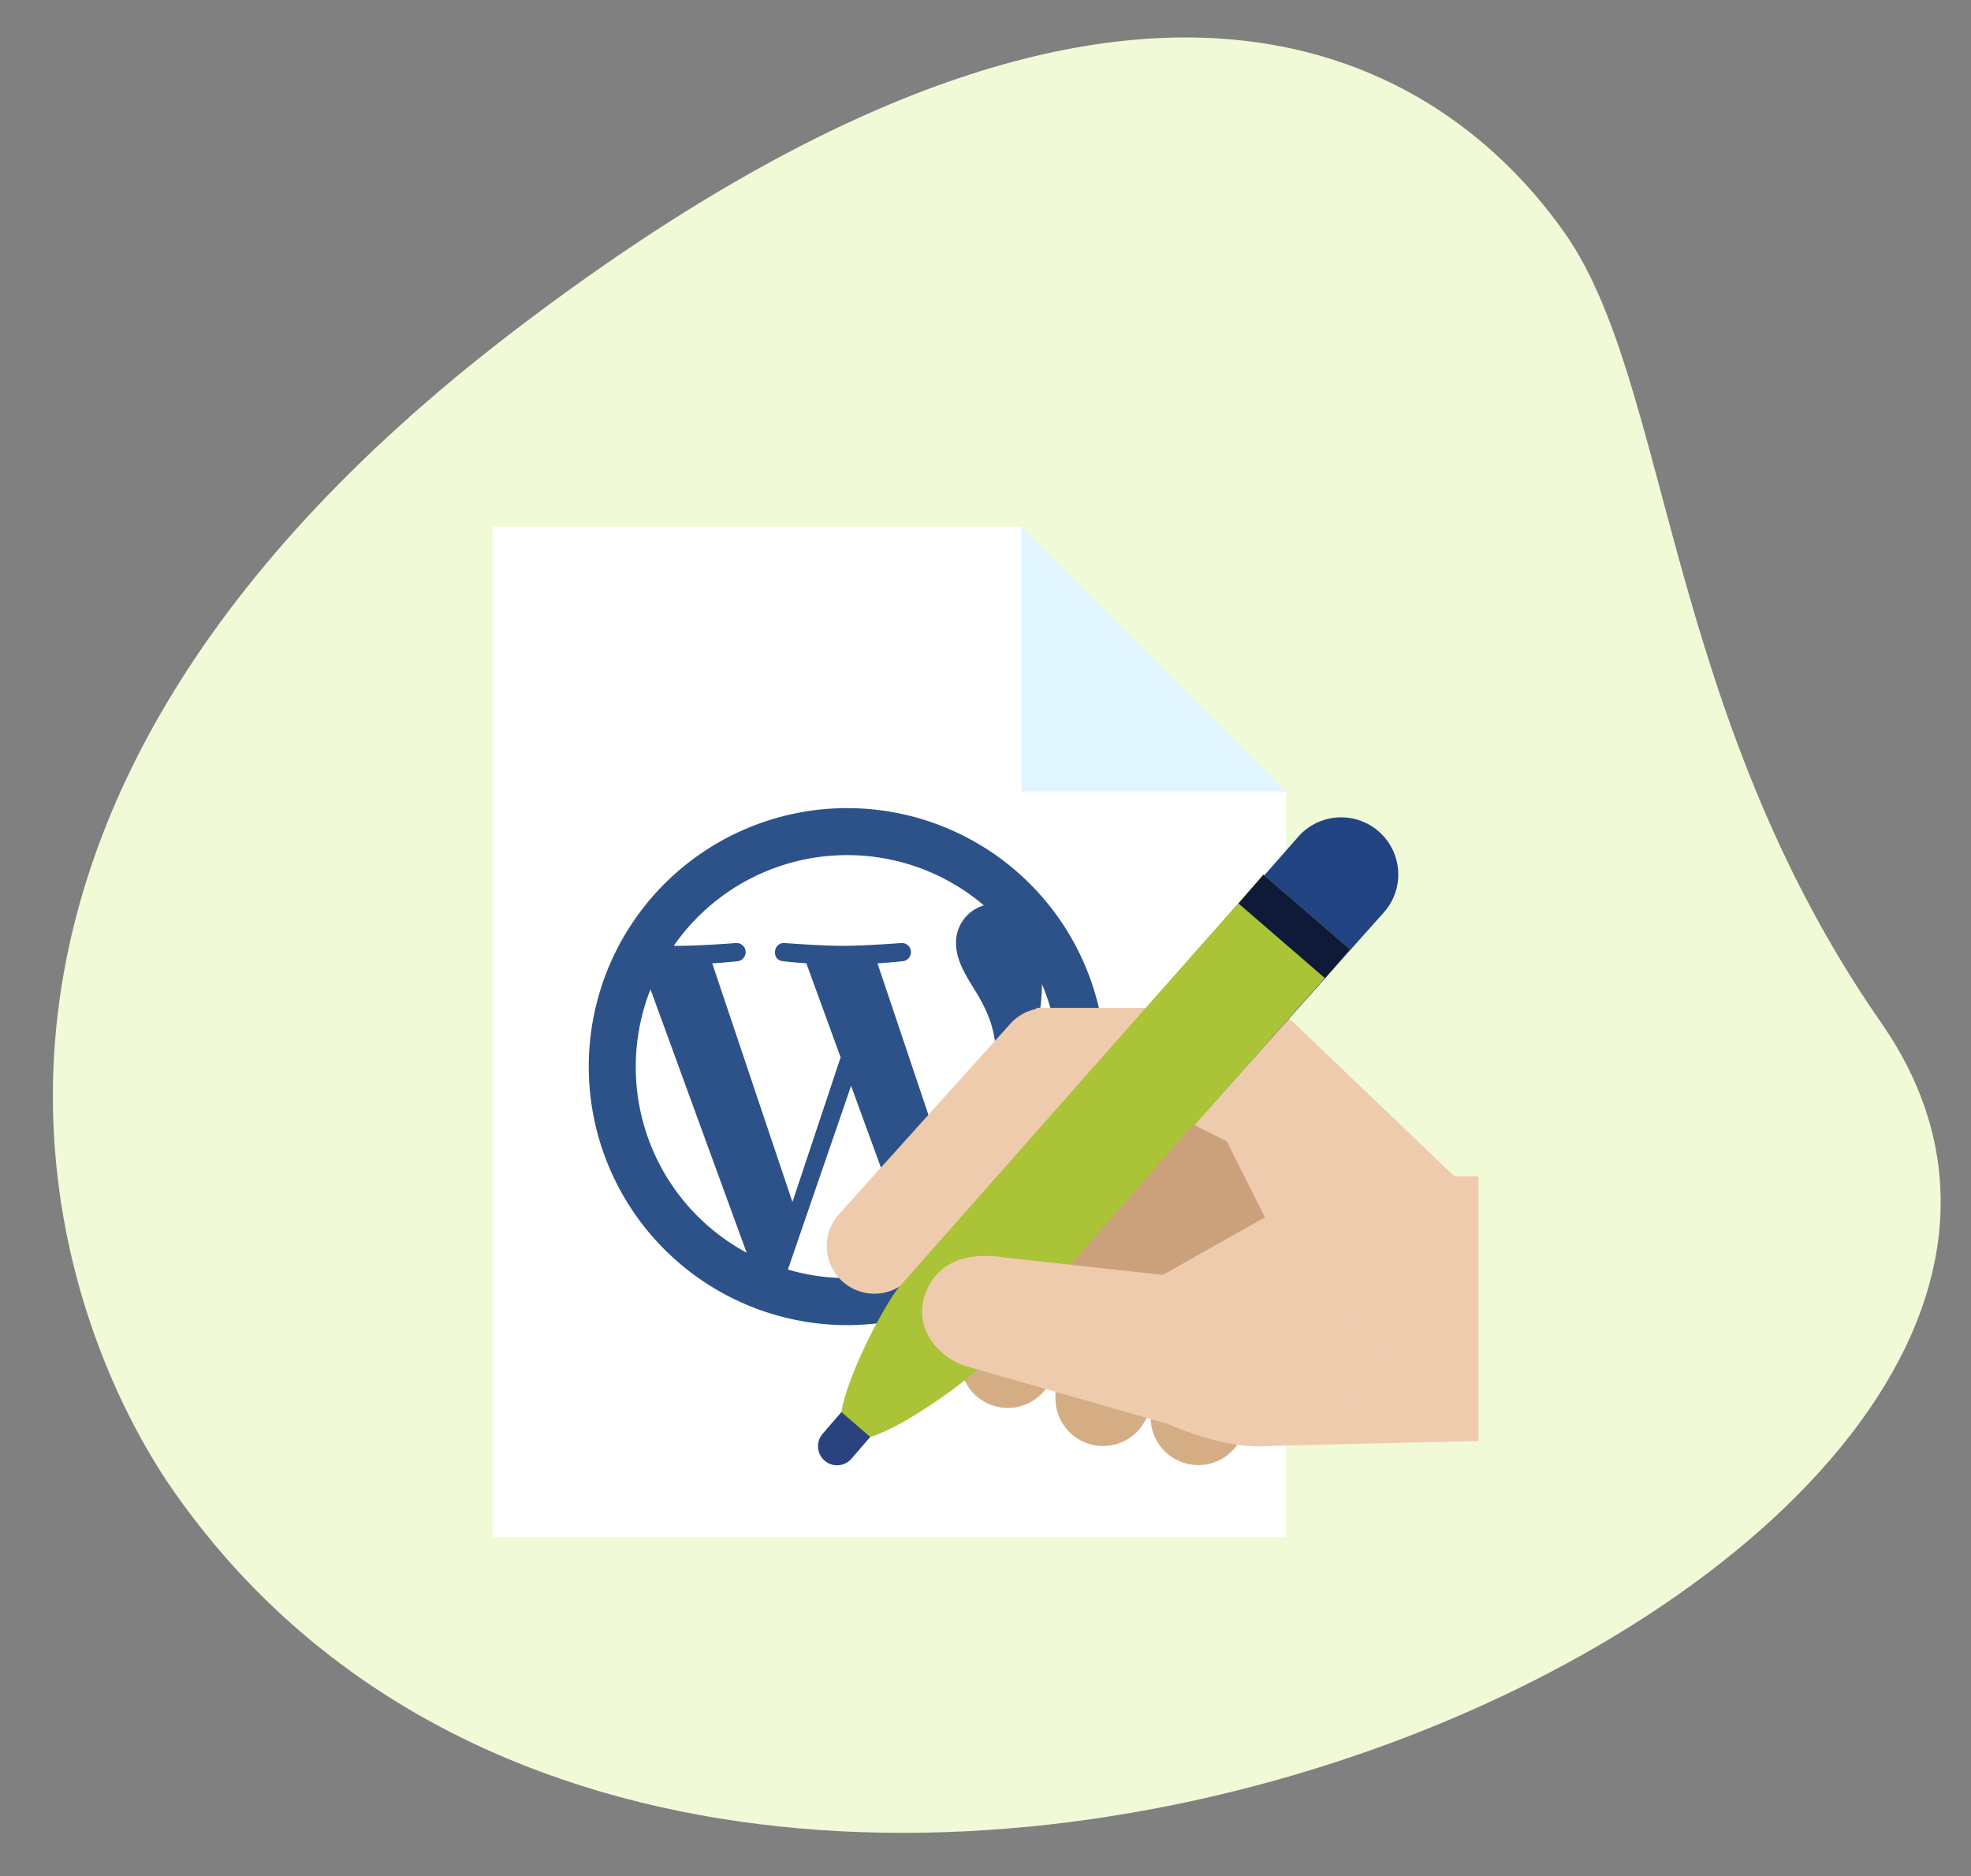 <svg xmlns="http://www.w3.org/2000/svg" width="589.681" height="561.169" viewBox="0 0 589.681 561.169">
  <rect x="0" y="0" width="589.681" height="561.169" fill="#808080" stroke="none"/>
  <g id="Group_152" data-name="Group 152" transform="translate(8169.259 -766.435)">
    <path id="Path_195" data-name="Path 195" d="M547.582,307.1c-59.548-95.82-53.218-194.04-81.921-240.221S351.415-58.919,149.3,79.823-1.415,369.385,30.169,420.166C177.984,657.971,653.058,476.8,547.582,307.1Z" transform="matrix(0.999, -0.052, 0.052, 0.999, -8169.493, 793.978)" fill="#f1fad7" opacity="0.995"/>
    <g id="Group_153" data-name="Group 153">
      <path id="Path_124" data-name="Path 124" d="M244.44,305.2H7V3H165.293L244.44,82.147Z" transform="translate(-8028.918 921.035)" fill="#fff"/>
      <path id="path_122" data-name="path 122" d="M87.32,10a77.32,77.32,0,1,0,77.32,77.32A77.321,77.321,0,0,0,87.32,10Zm0,14.058A62.969,62.969,0,0,1,128.211,39.1a11.592,11.592,0,0,0-8.333,11.251c0,5.437,3.145,10.028,6.48,15.465,2.516,4.386,5.437,10.027,5.437,18.17q0,8.477-5.011,21.3L120.2,127.27,96.381,56.417c3.964-.214,7.544-.625,7.544-.625a2.727,2.727,0,0,0-.419-5.437s-10.677.837-17.566.837c-6.467,0-17.346-.837-17.346-.837-3.546-.211-3.979,5.226-.419,5.437,0,0,3.359.414,6.919.611L85.35,84.553,70.935,127.819l-24-71.4c3.968-.214,7.537-.625,7.537-.625a2.727,2.727,0,0,0-.419-5.437s-10.677.837-17.566.837c-.308,0-.688-.007-1.05-.014A63.151,63.151,0,0,1,87.32,24.058Zm58.271,38.591a63.265,63.265,0,0,1-23.751,77.642l18.746-54.2C144.314,76.754,145.571,69.287,145.591,62.649ZM28.472,64.214l28.762,78.768A63.138,63.138,0,0,1,28.472,64.214ZM88.48,93.072l19.7,53.919a62.5,62.5,0,0,1-38.6,1.023Z" transform="translate(-8003.115 998.157)" fill="#2c5289"/>
      <path id="Path_125" data-name="Path 125" d="M108.147,82.147H29V3Z" transform="translate(-7892.625 921.035)" fill="#e1f5fe"/>
      <path id="Path_126" data-name="Path 126" d="M208.67,73.4,157.39,24.383c-2.785-1.389-6.951-1.389-11.117-1.389H83.59v.331A14.2,14.2,0,0,0,75.848,27.7L24.561,84.685a14.247,14.247,0,1,0,21.168,19.074L89.281,57.185v51.287h62.684v45.588l63.9-1.511V73.4Z" transform="translate(-7942.783 1044.901)" fill="#efcbae"/>
      <path id="Path_127" data-name="Path 127" d="M111.926,43.1H83.434V91.541a14.246,14.246,0,1,0,28.493,0ZM83.434,37.4H54.941V85.842a14.246,14.246,0,0,0,28.493,0Zm-28.493-5.7H26.448V74.445a14.246,14.246,0,1,0,28.493,0Z" transform="translate(-7908.435 1098.873)" fill="#d5ad84"/>
      <path id="Path_128" data-name="Path 128" d="M38,46.956,29.382,39.5l-7.461,8.634a5.7,5.7,0,0,0,.59,8.037h0a5.7,5.7,0,0,0,8.037-.59Z" transform="translate(-7945.064 1147.17)" fill="#2a437f"/>
      <path id="Path_129" data-name="Path 129" d="M114.726,19.24a17.082,17.082,0,0,0-24.1,1.748L33.092,86.354l26.356,20.894,57.04-63.912A17.082,17.082,0,0,0,114.726,19.24Z" transform="translate(-7871.568 995.835)" fill="#224483"/>
      <path id="Path_130" data-name="Path 130" d="M30.124,123.916c10.5-3.173,30.205-17.527,34.709-22.737l108.8-123.114L147.755-44.3,101.148,8.45,38.966,78.824c-4.5,5.2-15.844,26.78-17.455,37.631Z" transform="translate(-7939.021 1072.347)" fill="#abc337"/>
      <path id="Path_131" data-name="Path 131" d="M38.836,24.864,64.71,47.212l-7.454,8.634L31.382,33.5Z" transform="translate(-7830.102 1003.186)" fill="#0e1a37"/>
      <path id="Path_132" data-name="Path 132" d="M25.623,55.113h0c-3.008,9.469,3.339,17.693,11.548,20.844L98.014,93.369c4.1,1.59,23.945,10.62,38.213,5.058,15.93-6.209,29.63-19.29,29.63-19.29l-38.415-47.43L96.877,48.867,50.511,43.816c-13.081-2.166-21.665,1.7-24.888,11.3" transform="translate(-7918.252 1098.879)" fill="#efcbae"/>
      <path id="Path_134" data-name="Path 134" d="M59.412,37.422,59.39,37.4,31.034,69.822l27.615,3.008,30.565-17.16-11.4-22.729-10.088-5.1-.863.957-3.734,4.317h0l-.158.18Z" transform="translate(-7880.024 1074.91)" fill="#cba17b"/>
    </g>
  </g>
</svg>
